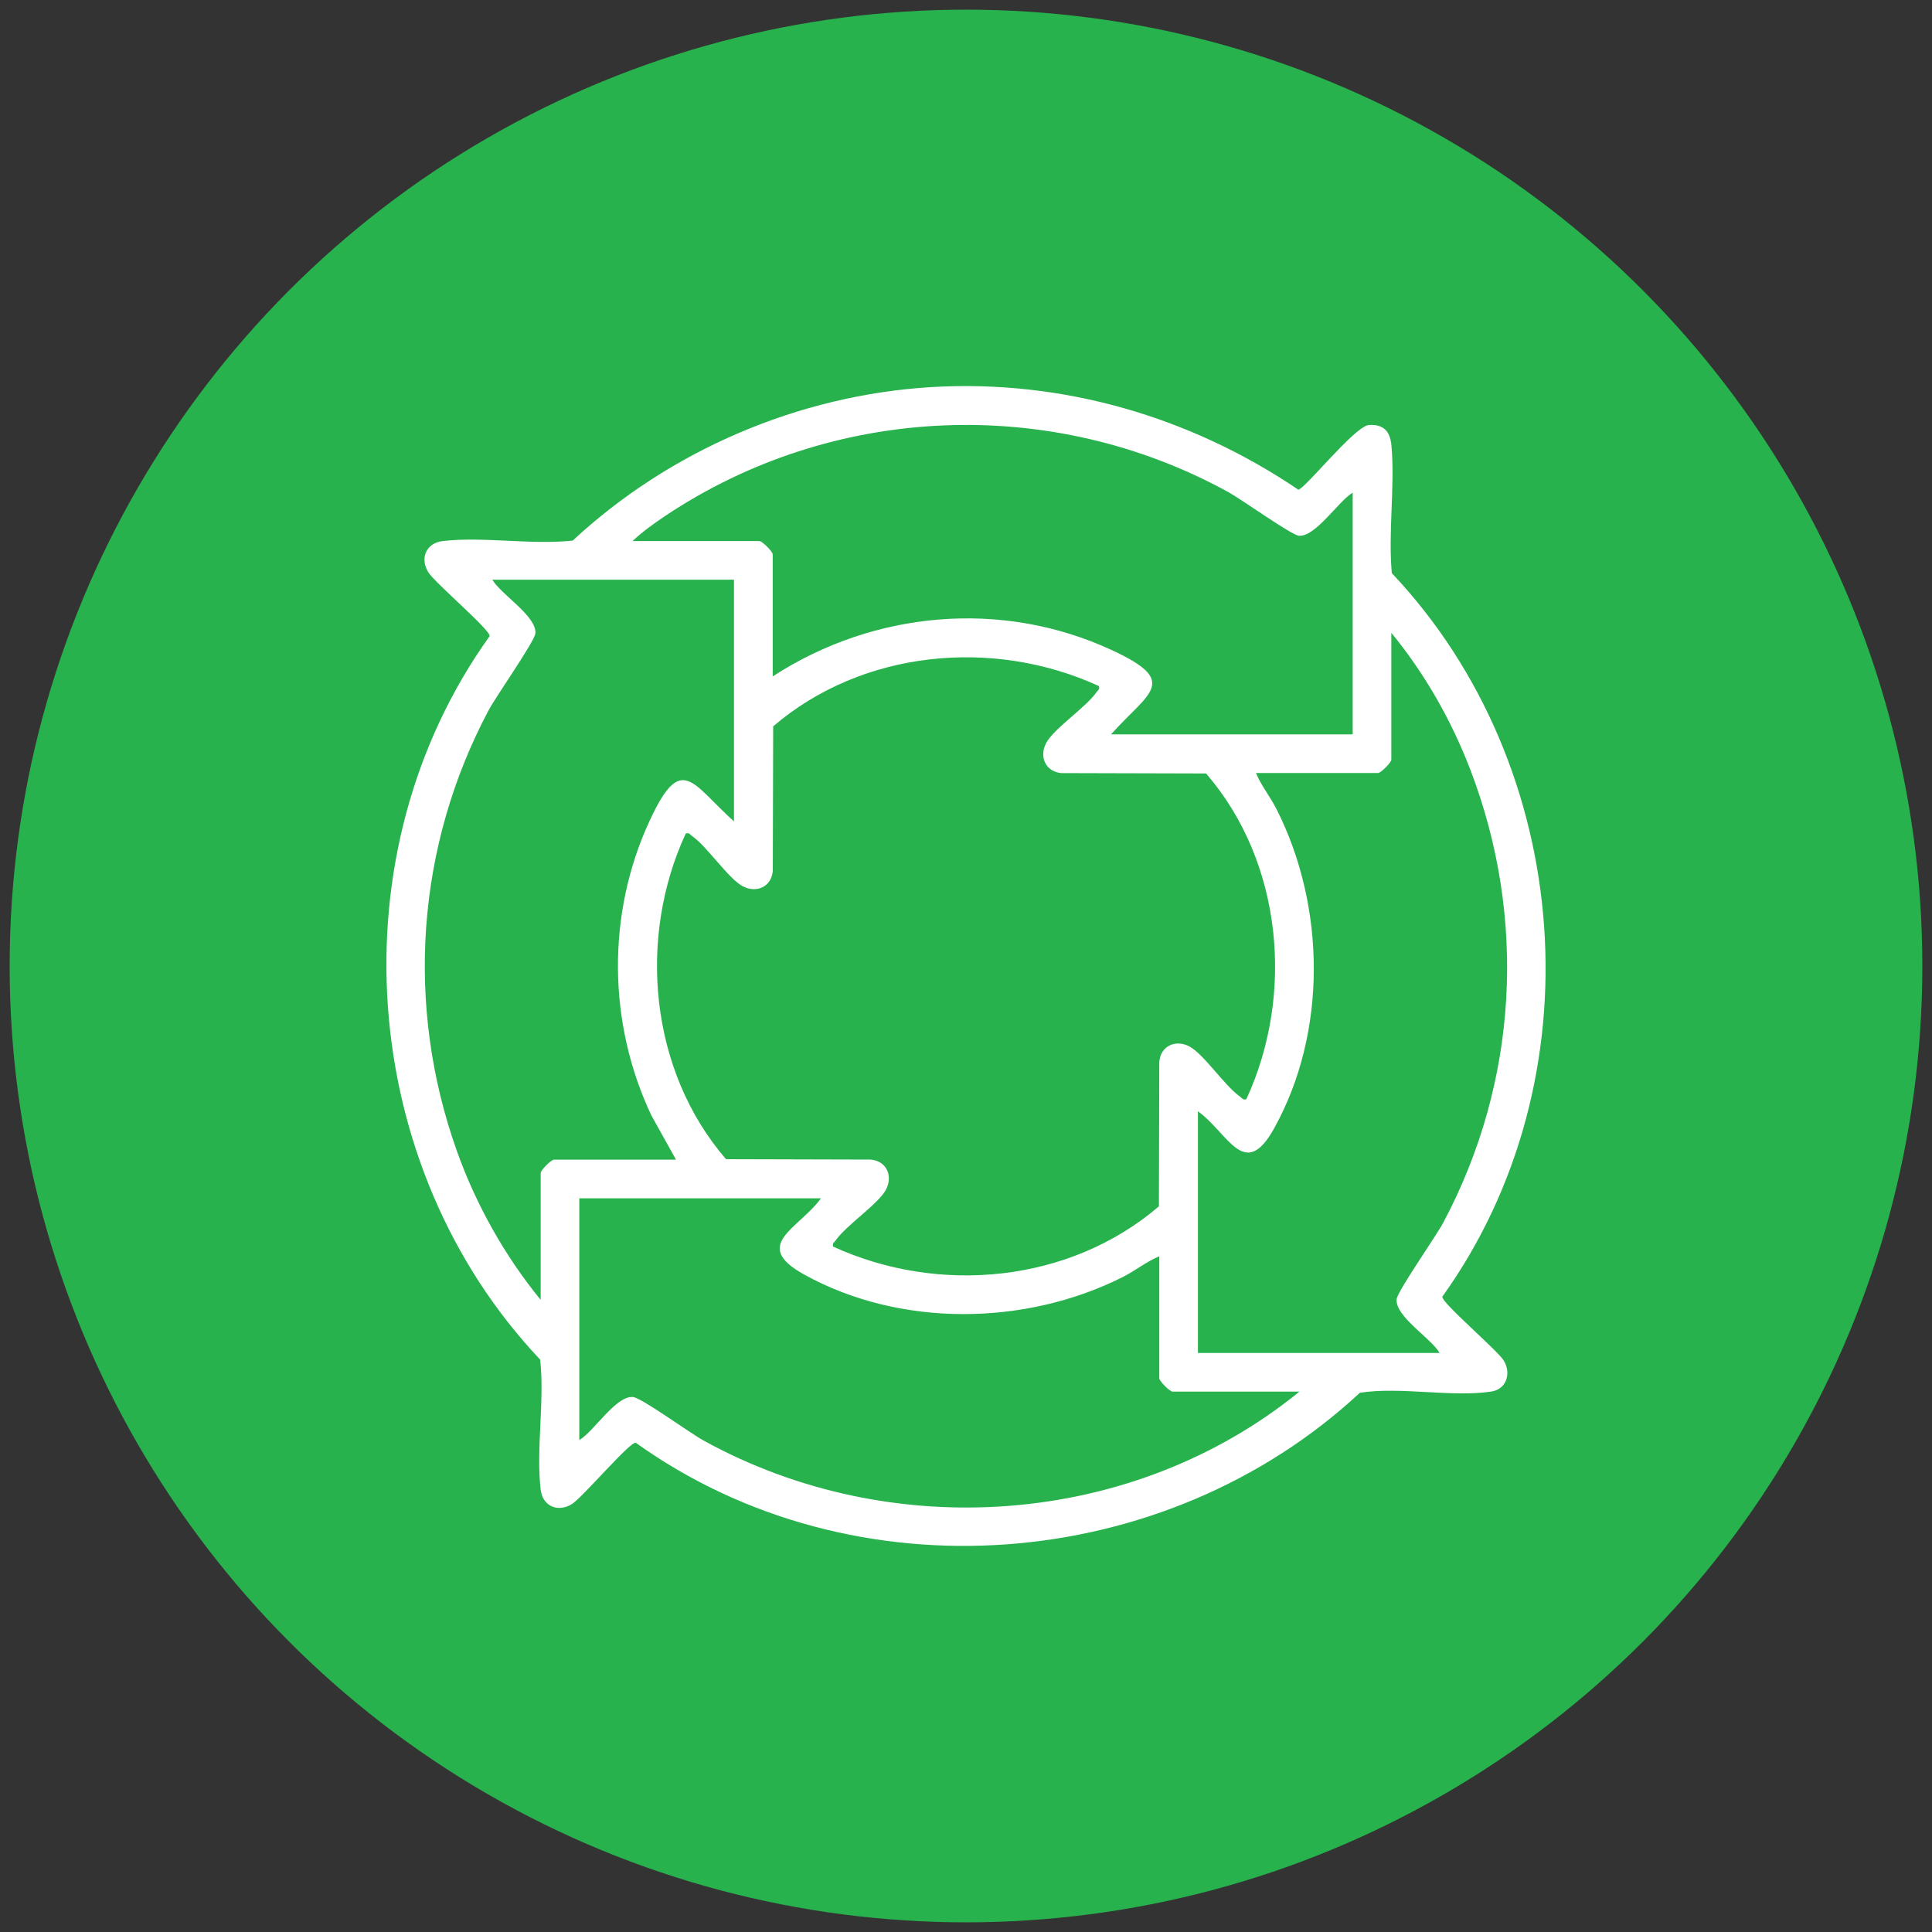 <?xml version="1.0" encoding="UTF-8"?>
<svg id="Layer_1" data-name="Layer 1" xmlns="http://www.w3.org/2000/svg" viewBox="0 0 200 200">
  <rect x="0" y="0" width="200" height="200" fill="#333333" stroke="none"/>
  <defs>
    <style>
      .cls-1 {
        fill: #fff;
      }

      .cls-2 {
        fill: #27b24d;
      }
    </style>
  </defs>
  <circle class="cls-2" cx="100" cy="100" r="99"/>
  <path class="cls-1" d="M96.45,40.07c13.55-.8,26.79,3.07,37.95,10.62.66-.05,5.79-6.5,7.27-6.69,1.55-.11,2.23.63,2.37,2.11.38,4.21-.35,8.95.04,13.22,18.93,20.04,21.36,52.4,5.23,74.9-.1.62,5.63,5.48,6.34,6.59.82,1.3.33,2.98-1.25,3.23-4.06.63-9.43-.53-13.63.13-20.2,18.78-52.38,21.34-74.96,5.17-.62-.1-5.48,5.63-6.59,6.34-1.45.91-3.05.25-3.25-1.48-.49-4.18.42-9.19-.05-13.46-18.93-20.02-21.36-52.42-5.23-74.9.1-.62-5.63-5.48-6.34-6.59-.91-1.45-.25-3.05,1.48-3.25,4.18-.49,9.19.42,13.46-.05,10.04-9.33,23.4-15.07,37.15-15.89ZM140.03,51c-1.44.84-3.86,4.61-5.57,4.46-.77-.07-5.95-3.77-7.27-4.5-18.37-10.11-40.99-9.17-58.39,2.49-1.13.76-2.33,1.62-3.32,2.56h13.13c.29,0,1.38,1.08,1.38,1.38v12.63c10.46-6.79,23.72-8,35.11-2.72,7.09,3.29,3.84,4.34-.09,8.72h25.02v-25.02ZM75.99,60.01h-25.02c.87,1.52,4.63,3.79,4.45,5.57-.09.84-4.05,6.47-4.83,7.93-7.49,14.07-8.66,30.55-3.31,45.6,1.98,5.57,4.96,10.89,8.69,15.45v-13.13c0-.29,1.08-1.38,1.38-1.38h12.63l-2.55-4.58c-4.53-9.58-4.64-20.9-.17-30.53,3.29-7.09,4.34-3.84,8.72.09v-25.02ZM149.03,140.06c-.87-1.52-4.63-3.79-4.45-5.57.09-.84,4.05-6.47,4.83-7.93,7.73-14.53,8.69-31.48,2.81-46.85-1.96-5.12-4.72-9.97-8.19-14.2v13.13c0,.29-1.08,1.38-1.38,1.38h-12.63c.54,1.32,1.49,2.48,2.13,3.75,5.09,10.07,5.27,23.08-.25,33.03-3.08,5.55-4.74.5-7.89-1.76v25.02h25.02ZM113.76,71.02c-10.99-5.03-24.51-3.72-33.72,4.17l-.04,14.97c-.14,1.64-1.68,2.33-3.1,1.59-1.51-.79-3.7-4.14-5.28-5.22-.21-.15-.25-.35-.63-.25-5.03,10.86-3.72,24.6,4.17,33.72l14.97.04c1.64.14,2.33,1.68,1.59,3.1-.79,1.51-4.14,3.7-5.22,5.28-.15.21-.35.25-.25.63,10.97,5.02,24.48,3.74,33.72-4.17l.04-14.97c.14-1.64,1.68-2.33,3.1-1.59,1.51.79,3.7,4.14,5.28,5.22.21.15.25.35.63.25,5.02-10.86,3.73-24.6-4.17-33.72l-14.97-.04c-1.64-.14-2.33-1.68-1.59-3.1.79-1.51,4.14-3.7,5.22-5.28.15-.21.35-.25.25-.63ZM84.99,124.05h-25.02v25.02c1.52-.87,3.79-4.63,5.57-4.45.89.09,5.88,3.73,7.27,4.49,19.45,10.74,44.43,9.01,61.71-5.05h-13.13c-.29,0-1.38-1.08-1.38-1.38v-12.63c-1.32.54-2.48,1.49-3.75,2.13-10.07,5.09-23.08,5.27-33.03-.25-5.55-3.08-.5-4.74,1.76-7.89Z"/>
</svg>